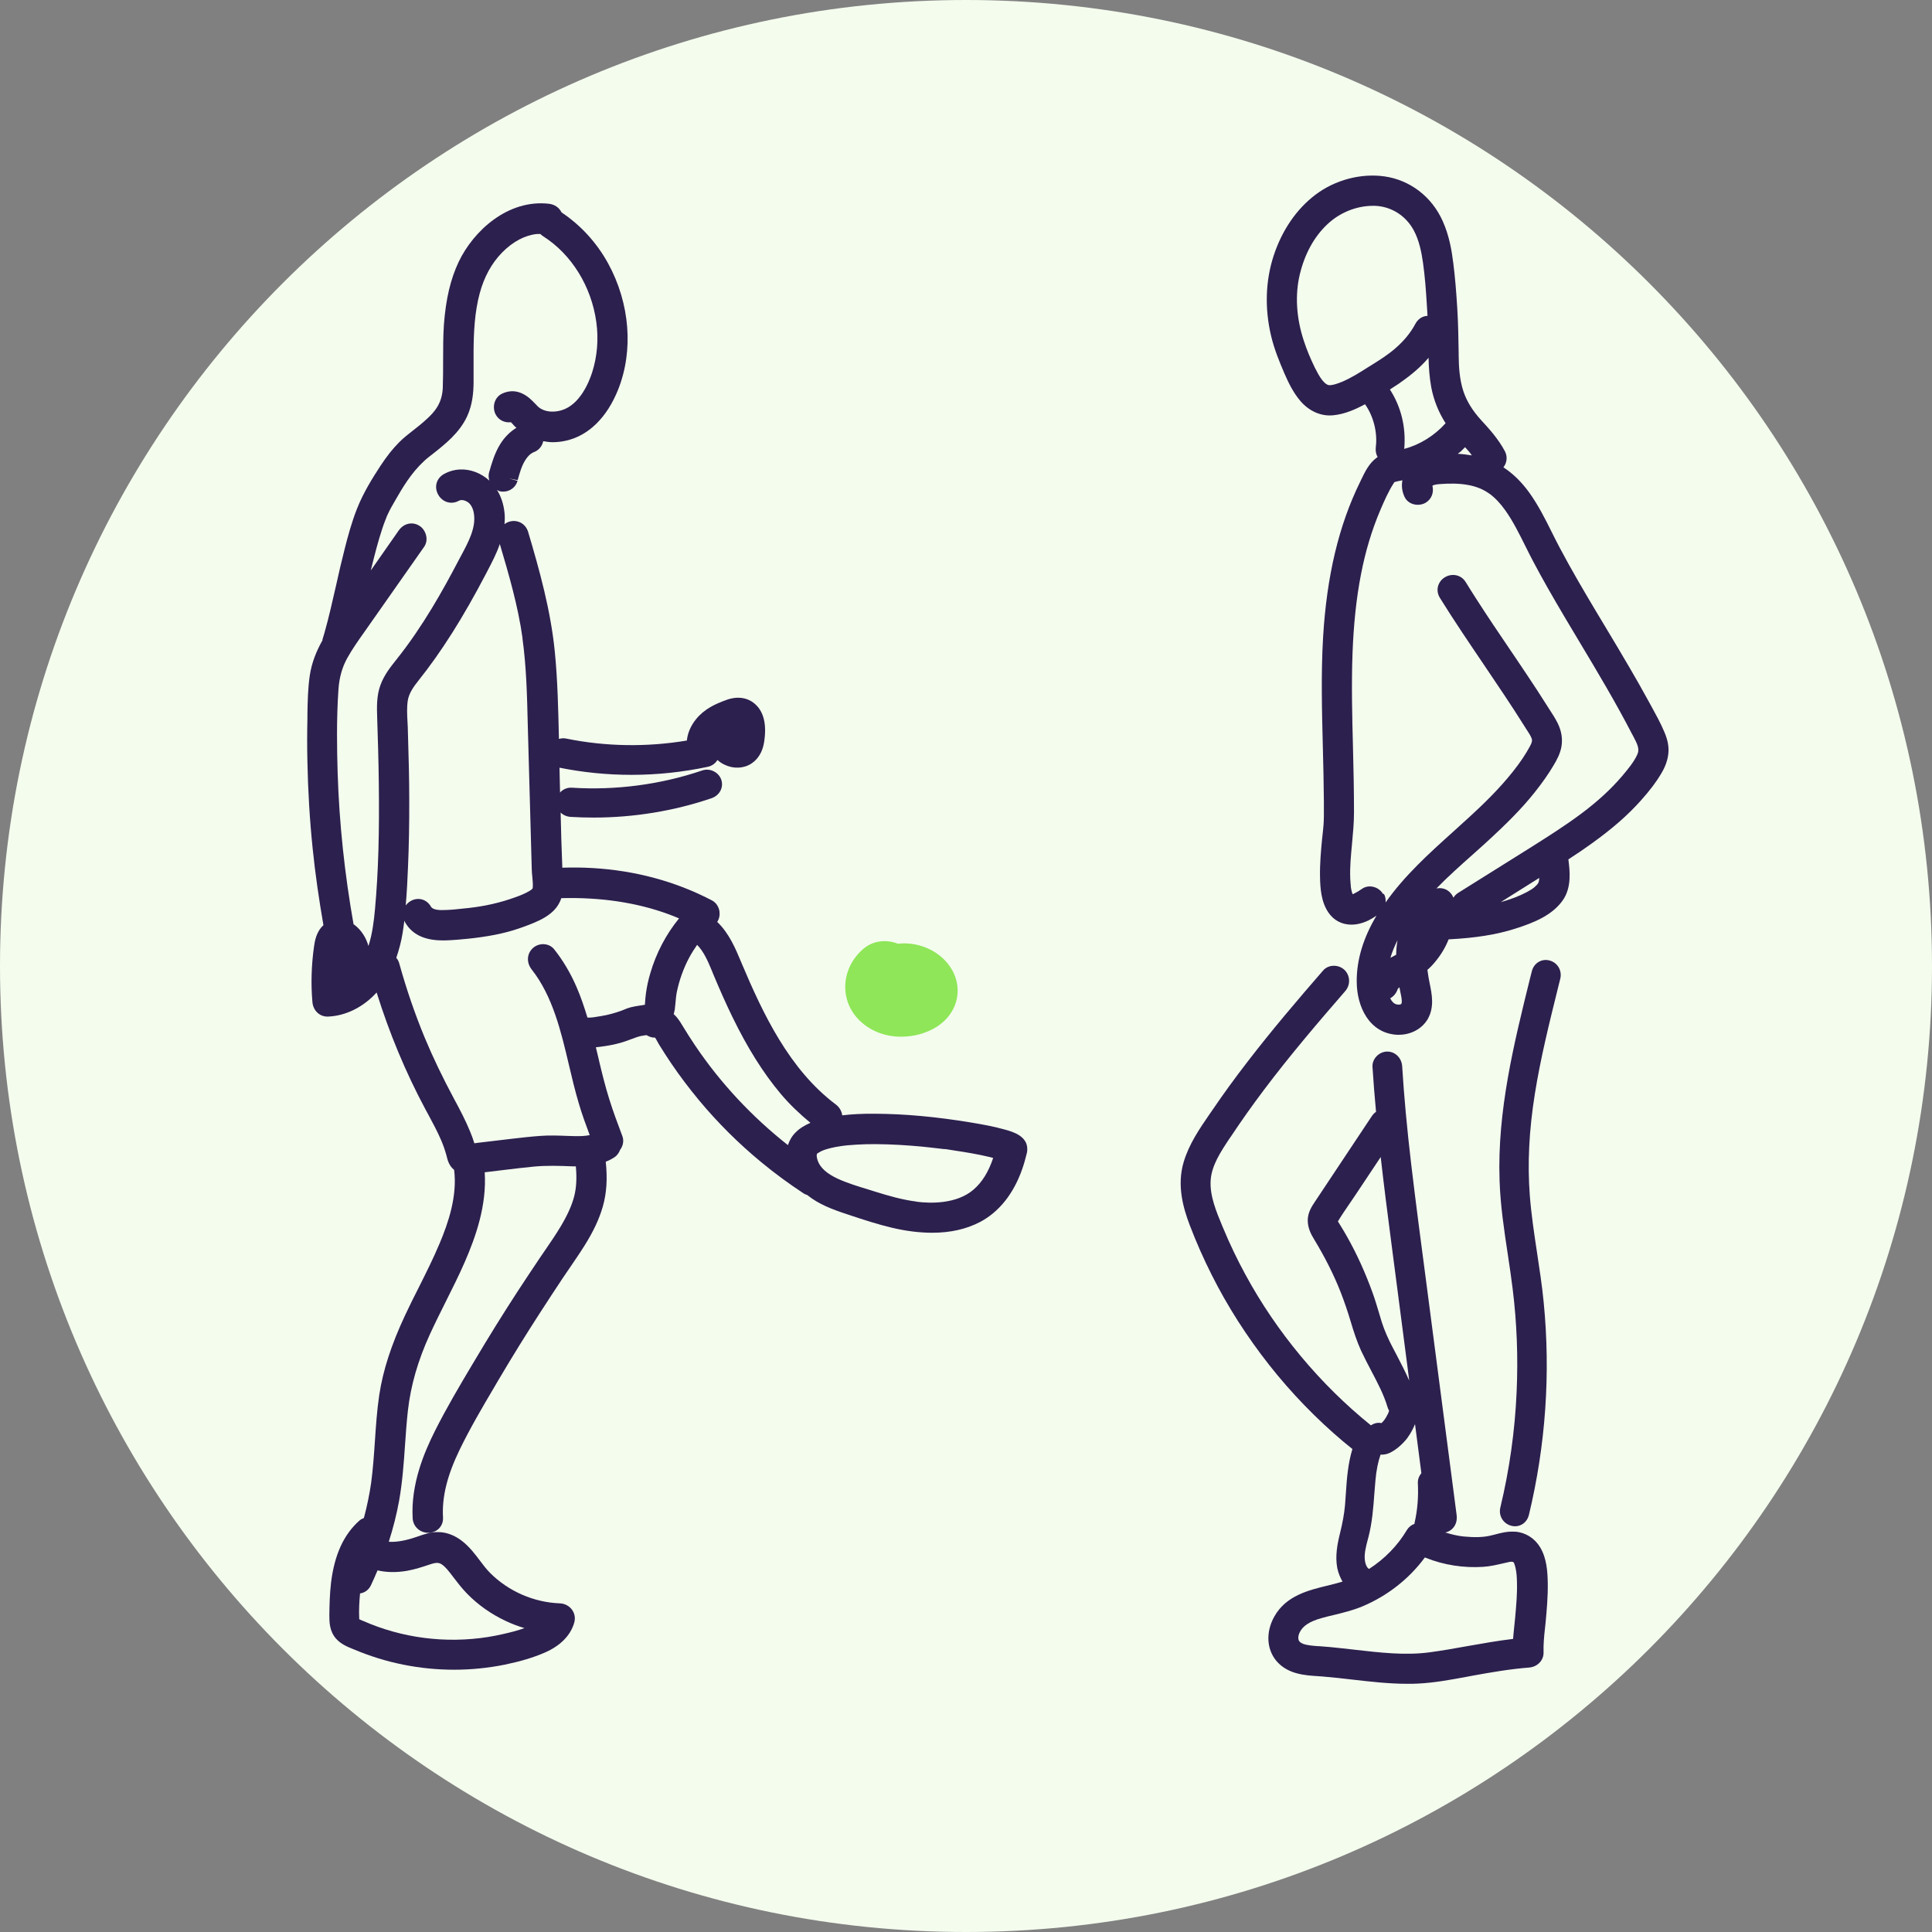 <?xml version="1.0" encoding="UTF-8"?><svg id="Calque_2" xmlns="http://www.w3.org/2000/svg" viewBox="0 0 170 170"><rect x="0" y="0" width="170" height="170" fill="#808080" stroke="none"/><defs><style>.cls-1{fill:#f4fcee;}.cls-2{fill:#8fe658;}.cls-3{fill:#2c204e;}</style></defs><g id="Calque_1-2"><path class="cls-1" d="m85,170c46.94,0,85-38.06,85-85S131.94,0,85,0,0,38.06,0,85s38.06,85,85,85"/><g><path class="cls-2" d="m82.47,86.1s0,0,0,0c-.65-1.16-2.2-1.81-3.62-1.52-.03,0-.06.01-.09.02,0,0-.01,0-.02-.01-.47-.33-1.28-.4-1.81.04-.89.75-1.26,1.83-.98,2.88.26,1.02,1.22,1.85,2.43,2.11.3.06.61.1.92.1.82,0,1.65-.22,2.3-.63,1.1-.69,1.46-1.92.87-2.99Z"/><path class="cls-2" d="m79.3,91.22c-.42,0-.84-.04-1.23-.13-1.76-.38-3.16-1.64-3.56-3.2-.42-1.6.15-3.29,1.47-4.41.91-.77,2.1-.81,3.03-.44,1.92-.22,3.88.72,4.78,2.33h0c.99,1.77.4,3.87-1.38,4.99-.88.55-1.98.86-3.1.86Zm-1.42-5.4c-.42.34-.6.82-.47,1.32.12.46.65.88,1.3,1.02.69.15,1.55.01,2.11-.34.2-.13.64-.47.35-.99h0c-.33-.59-1.23-.94-2.01-.78l-.7.2-.57-.43Z"/></g><path class="cls-3" d="m88.41,99.39c-.99-.28-2.02-.46-2.98-.62-3.08-.51-5.85-.76-8.46-.77-1.1-.01-2.02.04-2.86.14-.05-.36-.23-.7-.56-.95-4.12-3.09-6.44-8.05-8.3-12.45l-.04-.1c-.52-1.24-1.06-2.52-2.1-3.52.17-.26.24-.58.2-.91-.06-.43-.31-.8-.68-.99-3.18-1.66-6.72-2.62-10.51-2.84-.85-.05-1.73-.06-2.64-.03-.07-1.61-.11-3.24-.15-4.85.23.22.54.36.89.38.67.04,1.34.06,2.01.06,3.53,0,7.08-.58,10.37-1.7.7-.24,1.08-.92.88-1.59-.1-.33-.34-.61-.67-.78-.32-.16-.68-.19-1.01-.08-3.64,1.24-7.62,1.77-11.49,1.52-.36-.02-.71.11-.97.36-.03.02-.04.06-.06.08-.02-.73-.03-1.46-.05-2.2,2.08.42,4.21.63,6.34.63,2.26,0,4.52-.24,6.72-.71.36-.08.65-.29.84-.6.18.17.39.31.63.42.79.38,1.7.34,2.38-.12.58-.39.96-1.03,1.09-1.84.25-1.54-.01-2.68-.78-3.37-.64-.58-1.54-.72-2.48-.39-.48.17-1.19.44-1.81.87-.92.63-1.62,1.64-1.72,2.72-3.5.59-7.14.54-10.61-.17-.22-.05-.44-.03-.65.03,0-.02,0-.04,0-.06-.06-2.49-.11-5.06-.36-7.59-.36-3.67-1.36-7.23-2.35-10.57-.14-.46-.49-.81-.95-.92-.39-.1-.81,0-1.13.24.03-.34.04-.68,0-1.02-.08-.76-.31-1.43-.66-1.99.08.04.16.1.25.12.1.02.2.03.3.03.58,0,1.1-.38,1.26-.95l-.75-.21h0l.76.15c.18-.65.34-1.22.65-1.73l.15-.22c.07-.09.15-.18.23-.26.04-.04.08-.07.12-.1.02-.01.04-.02.06-.04.04-.03.09-.05.17-.1.01,0,.02,0,.03-.01.45-.16.75-.54.84-.97.27.05.55.09.83.09.41,0,.83-.05,1.24-.15,1.95-.46,3.55-2.05,4.52-4.48,1.37-3.44,1.04-7.59-.88-11.1-1.01-1.84-2.43-3.38-4.1-4.49-.2-.41-.59-.7-1.11-.76-3.59-.41-6.63,2.36-7.94,5.11-.72,1.52-1.13,3.27-1.3,5.52-.07,1.04-.07,2.08-.07,3.08,0,.83,0,1.69-.03,2.52-.04.71-.23,1.29-.6,1.82-.38.55-.95,1.03-1.44,1.44-.18.14-.35.28-.53.42-.43.34-.88.68-1.28,1.09-.56.56-1.08,1.22-1.64,2.07-.7,1.07-1.49,2.34-2.04,3.72-.48,1.2-.82,2.47-1.1,3.57-.28,1.09-.53,2.18-.77,3.27-.31,1.35-.62,2.75-1,4.09-.06.2-.12.4-.18.6-.01.03,0,.06-.01.1-.53.94-.94,1.95-1.11,3.07-.17,1.15-.19,2.31-.21,3.43v.38c-.03,1.29-.03,2.57,0,3.81.05,2.53.2,5.09.46,7.61.23,2.26.56,4.52.95,6.76-.64.58-.76,1.41-.83,1.88-.23,1.64-.28,3.29-.14,4.88.06.74.62,1.28,1.31,1.28.02,0,.04,0,.06,0,1.57-.06,3.12-.84,4.28-2.12,1.11,3.55,2.54,7.01,4.31,10.31l.23.42c.4.75.82,1.52,1.15,2.3.19.44.34.89.46,1.33l.03.12c.08.33.22.79.64,1.13.29,2.32-.52,4.68-1.29,6.5-.55,1.31-1.2,2.6-1.83,3.86-.41.81-.82,1.62-1.2,2.44-1.22,2.61-1.94,4.84-2.27,7.01-.2,1.35-.29,2.71-.38,4.03-.08,1.21-.17,2.47-.33,3.68-.15,1.05-.37,2.09-.64,3.11-.15.06-.29.13-.42.25-1.36,1.22-2.17,2.99-2.47,5.43-.12,1.01-.14,2.01-.15,2.86,0,.6,0,1.42.6,2.09.42.47.99.7,1.45.89l.18.07c2.74,1.16,5.74,1.76,8.74,1.76,1.51,0,3.01-.15,4.49-.45,1.35-.28,2.49-.62,3.48-1.05,1.39-.6,2.29-1.52,2.61-2.65.11-.39.04-.8-.2-1.13-.25-.34-.64-.54-1.06-.56-2.28-.08-4.52-1.05-6.14-2.67-.32-.32-.61-.7-.91-1.1-.43-.57-.88-1.16-1.48-1.65-.68-.55-1.41-.84-2.17-.85-.67-.02-1.28.2-1.82.39-.17.06-.35.12-.52.17-.81.24-1.48.33-2.02.29.38-1.19.69-2.4.91-3.62.29-1.64.41-3.31.52-4.92.07-1,.14-2,.25-2.99.25-2.22.88-4.41,1.93-6.71.44-.96.91-1.9,1.38-2.84.58-1.16,1.19-2.37,1.72-3.59.93-2.15,1.92-4.92,1.73-7.84l1.82-.22c.83-.1,1.67-.2,2.5-.28,1.14-.11,2.25-.07,3.48-.02.07,0,.15,0,.22,0,.09,1.01.05,1.86-.14,2.61-.21.82-.59,1.66-1.19,2.67-.42.7-.89,1.39-1.35,2.06l-.46.67c-.67.99-1.33,2-1.99,3-1.3,2-2.58,4.06-3.8,6.12l-.15.25c-1.14,1.91-2.31,3.89-3.33,5.92-.92,1.84-2.12,4.63-1.95,7.66.04.73.63,1.28,1.37,1.28.03,0,.06,0,.08,0,.74-.04,1.27-.63,1.22-1.36-.1-1.78.36-3.67,1.46-5.94.92-1.9,2.02-3.77,3.09-5.58l.28-.48c1.21-2.05,2.47-4.09,3.76-6.08.65-1,1.3-2,1.96-2.99l.58-.85c.44-.65.89-1.3,1.31-1.97.8-1.27,1.31-2.37,1.62-3.45.34-1.18.42-2.48.26-3.95.26-.1.52-.23.76-.39.26-.17.41-.41.51-.67.05-.06.09-.12.12-.19.17-.33.19-.69.07-1.01,0,0,0,0,0,0-.4-1.07-.82-2.17-1.16-3.28-.35-1.11-.63-2.26-.89-3.35l-.03-.14c-.08-.35-.17-.7-.25-1.04.14-.02.29-.03.42-.05.72-.09,1.36-.22,1.94-.4.25-.07.49-.17.74-.26.3-.11.58-.22.85-.28.14-.03.28-.05.42-.07.03,0,.06-.01.09-.01.2.12.43.22.69.22.02,0,.04,0,.06,0,.07.11.14.22.2.34.06.1.11.2.17.3.34.56.7,1.1,1.06,1.64.74,1.09,1.55,2.16,2.41,3.2,1.67,2.01,3.53,3.86,5.54,5.51,1.16.96,2.39,1.86,3.65,2.69.11.08.23.13.36.17.99.8,2.17,1.25,3.41,1.66l.33.11c1.2.4,2.45.81,3.72,1.11,1.27.3,2.45.44,3.54.44,1.6,0,3.01-.32,4.21-.95,1.67-.88,2.95-2.49,3.7-4.64.15-.42.28-.87.4-1.37,0-.02.01-.05.02-.08.02-.09.03-.18.03-.27.05-1.21-1.32-1.59-1.94-1.76Zm-45.35-57.1c-.71-.65-1.65-1.02-2.57-.98-.51.02-.99.16-1.44.41-.65.37-.87,1.14-.49,1.81.38.67,1.16.9,1.82.53.24-.13.57-.02.78.12.29.2.49.59.55,1.09.16,1.2-.5,2.44-1.14,3.63l-.24.45c-1.31,2.5-3.1,5.74-5.42,8.65-.54.68-1.1,1.37-1.43,2.27-.36.97-.32,1.99-.29,2.92.06,1.88.12,3.75.14,5.63.06,4.48-.04,7.91-.33,11.14-.1,1.1-.24,2.24-.58,3.28-.2-.72-.62-1.4-1.24-1.87-.02-.02-.05-.02-.07-.04-.78-4.4-1.26-8.87-1.4-13.33-.06-2.03-.11-4.71.07-7.32.07-1.06.33-1.98.79-2.8.43-.77.96-1.52,1.47-2.24l5.27-7.51c.2-.28.27-.64.19-.99-.08-.37-.31-.71-.62-.89-.61-.37-1.36-.19-1.79.42h0s-2.46,3.52-2.46,3.52c0-.03.01-.06.02-.09.33-1.35.62-2.47.99-3.59.08-.25.17-.5.29-.8l.07-.17v-.02s.01,0,.01-.01h0s.02-.06.03-.1h.01s.07-.16.07-.16c.2-.44.45-.86.71-1.31l.18-.31c.67-1.16,1.52-2.47,2.76-3.45l.26-.2c1.12-.88,2.39-1.88,3.07-3.34.48-1.04.56-2.11.57-2.94,0-.48,0-.96,0-1.44,0-.44,0-.89,0-1.33.01-1.67.09-3.45.54-5.12.39-1.45,1.05-2.65,1.97-3.59.94-.96,2.03-1.53,3.06-1.63.1,0,.21,0,.31,0,.08.08.16.15.26.21t0,0c2.48,1.58,4.23,4.4,4.66,7.54.21,1.5.08,3.04-.37,4.44-.27.83-1.06,2.83-2.69,3.32-.68.2-1.36.15-1.86-.16-.16-.1-.31-.25-.48-.44-.16-.16-.31-.32-.49-.47-.98-.81-1.85-.66-2.41-.39-.31.15-.54.42-.65.77-.11.36-.07.77.11,1.09.27.48.8.72,1.33.65.09.09.19.2.23.25l.11.12s.1.08.14.12c-.55.34-1.04.82-1.42,1.43-.5.8-.76,1.71-.99,2.52-.06.23-.04.47.03.7Zm-7.45,38.81c.76,1.38,2.17,1.65,3.39,1.65.44,0,.86-.04,1.22-.06,1.35-.11,2.94-.29,4.48-.7.59-.16,1.22-.37,1.91-.64.55-.22,1.19-.48,1.76-.92.5-.38.84-.85,1.02-1.4,3.44-.09,6.61.38,9.4,1.4.32.12.64.24.96.38-1.15,1.41-2.01,3.05-2.53,4.83-.17.57-.3,1.16-.38,1.74-.04.3-.07.61-.09.98,0,.01,0,.03,0,.05-.1.02-.23.04-.3.05l-.27.04c-.22.04-.45.07-.67.13-.21.05-.41.13-.6.21l-.25.1c-.59.21-1.17.37-1.74.46l-.18.03c-.33.06-.73.13-1.05.11-.28-.93-.59-1.85-.98-2.74-.52-1.19-1.17-2.29-1.94-3.26-.21-.27-.54-.44-.91-.46-.39-.02-.77.13-1.03.4-.48.5-.5,1.24-.05,1.82,1.85,2.35,2.58,5.43,3.28,8.4.26,1.12.54,2.28.87,3.39.28.96.62,1.88.96,2.79-.38.08-.81.1-1.31.09l-.66-.02c-.77-.03-1.57-.06-2.38,0-.86.06-1.71.16-2.57.26l-2.87.34c-.12.02-.24.03-.36.05-.1-.34-.23-.68-.38-1.05-.4-.97-.88-1.89-1.39-2.83-1.03-1.92-1.88-3.69-2.6-5.42-.87-2.1-1.62-4.3-2.24-6.53-.05-.19-.14-.35-.26-.49.23-.68.43-1.39.56-2.2.06-.36.1-.72.15-1.08.02.04.02.08.04.11Zm45.04,24.63c-1.22-.15-2.44-.5-3.56-.85l-.64-.2c-.92-.28-1.88-.57-2.73-.96-.98-.45-1.58-1-1.78-1.63-.07-.22-.09-.41-.07-.51.02-.03.04-.07.06-.1.01,0,.03-.02.04-.02h0s0,0,.02-.01l.07-.04c.06-.04.13-.07.19-.11l.14-.06s.02,0,.02-.01l.19-.07c.19-.06.39-.12.58-.16.22-.05.45-.1.69-.13l.17-.03s.04,0,.08-.01c0,0,0,0,0,0,.14-.02.28-.03.42-.05.53-.05,1.09-.08,1.73-.1,1.18-.02,2.46.02,3.89.13.65.05,1.31.11,1.96.19.32.04.63.07.94.11h.03s0,0,0,0c.01,0,.02,0,.04,0,.02,0,.04,0,.06,0h0s.69.11.69.11c1.21.18,2.19.35,3.07.56.15.03.3.07.44.11-.41,1.23-.97,2.13-1.72,2.78-1.49,1.29-3.8,1.23-5.03,1.07Zm-21.28-16.86c.03-.22.05-.44.07-.66.02-.28.05-.57.1-.85.22-1.09.59-2.13,1.1-3.09.21-.39.45-.77.7-1.13.58.58.95,1.43,1.3,2.28l.15.37c.6,1.43,1.12,2.59,1.64,3.66,1.33,2.74,2.73,4.97,4.26,6.79.79.94,1.68,1.78,2.62,2.56-.46.2-.91.45-1.29.83-.33.32-.55.71-.69,1.13-3.15-2.48-5.94-5.46-8.16-8.76-.4-.6-.79-1.2-1.16-1.82-.18-.3-.4-.65-.73-.95.03-.12.07-.23.08-.35Zm-13.4-32.71c.35,2.51.41,5.12.47,7.64l.35,12.68c0,.23.03.45.05.68.03.32.06.63.04.91,0,.11-.01.15-.28.32-.4.24-.85.42-1.28.57-1.3.47-2.65.78-4.12.94l-.2.02c-.7.08-1.43.16-2.12.16-.51,0-.84-.1-.96-.3-.36-.65-1.13-.87-1.78-.5-.18.1-.32.24-.44.39.1-1.16.16-2.31.2-3.37.08-1.85.12-3.82.11-6.02,0-1.72-.05-3.61-.12-5.95,0-.25-.02-.5-.03-.75-.04-.68-.07-1.33.02-1.93.1-.65.51-1.22.93-1.75,2.05-2.57,3.93-5.55,5.94-9.39l.13-.25c.39-.75.81-1.54,1.1-2.39.8,2.7,1.61,5.48,2,8.29Zm-14.02,86.47l-.14-.06c-.07-.03-.14-.06-.2-.09-.04-.73,0-1.52.07-2.27.4-.06.75-.3.95-.7.21-.44.4-.88.59-1.33.78.18,1.64.2,2.59.04.72-.13,1.38-.35,2.01-.56.58-.2.8-.16,1.03-.02.35.22.65.63.98,1.06.39.51.79,1.04,1.26,1.52.97,1,2.16,1.83,3.43,2.42.53.25,1.08.46,1.63.62-.61.22-1.25.38-1.87.52-1.8.42-3.68.58-5.58.47-1.87-.11-3.71-.48-5.49-1.12-.42-.15-.84-.32-1.25-.5Z"/><g><path class="cls-3" d="m133.3,134.78c-.64-.05-1.22.1-1.74.24-.15.04-.3.08-.45.11-.62.14-1.35.16-2.3.07-.54-.05-1.1-.19-1.66-.36.03,0,.07,0,.1-.01.65-.19,1.02-.8.92-1.53h0s-2.05-15.71-2.05-15.71c-.19-1.43-.38-2.86-.56-4.29-.47-3.57-.96-7.26-1.39-10.89-.37-3.16-.63-5.97-.79-8.59-.05-.73-.61-1.29-1.31-1.29-.35,0-.7.15-.95.42-.25.26-.38.61-.35.96.08,1.3.19,2.61.31,3.92-.14.1-.27.23-.37.38h0s-5,7.52-5,7.52c-.28.42-.63.94-.64,1.64,0,.66.27,1.21.55,1.66.97,1.6,1.74,3.13,2.35,4.68.32.83.61,1.67.86,2.51.29.98.56,1.8.93,2.62.28.6.59,1.19.9,1.78.56,1.07,1.1,2.08,1.43,3.19.03.11.08.22.14.32-.06.2-.12.33-.25.55-.04.06-.08.13-.1.16-.02.02-.04.06-.07.1,0,0-.02.02-.02.03-.07.09-.15.17-.23.25-.34-.07-.66.02-.93.2-4.47-3.61-8.29-8.19-11.04-13.26-.73-1.34-1.38-2.7-1.94-4.05l-.07-.16c-.56-1.35-1.15-2.75-1.05-4.12.09-1.29.89-2.5,1.67-3.67l.12-.17c.89-1.34,1.86-2.71,2.89-4.08,2.33-3.1,4.91-6.11,7.15-8.69.48-.55.46-1.34-.03-1.85-.26-.26-.62-.4-1-.39-.36.01-.69.16-.92.43-2.18,2.51-4.49,5.22-6.62,7.99-1.16,1.5-2.17,2.9-3.09,4.25l-.25.36c-.9,1.31-1.83,2.66-2.3,4.25-.61,2.06-.03,4.05.54,5.55.56,1.47,1.21,2.94,1.93,4.37,1.39,2.77,3.1,5.44,5.07,7.94,1.94,2.46,4.13,4.72,6.5,6.72.27.22.54.44.81.66-.38,1.26-.49,2.56-.57,3.83-.03.37-.05.75-.08,1.12-.07.75-.21,1.53-.44,2.46-.24.97-.44,2.02-.24,3.07.09.44.26.83.46,1.19-.39.12-.81.22-1.24.33-1.74.42-3.72.89-4.76,2.74-.79,1.41-.68,2.99.29,4.03.99,1.05,2.42,1.15,3.57,1.22l.41.03c.87.07,1.73.17,2.6.27,1.57.18,3.19.37,4.83.37.32,0,.64,0,.96-.02,1.42-.07,2.82-.33,4.18-.58l.69-.13c1.5-.27,3.2-.57,4.89-.7.74-.06,1.3-.65,1.27-1.35-.02-.66.04-1.34.12-2.05l.06-.57c.1-1.07.21-2.28.19-3.48-.02-1.01-.09-2.16-.67-3.13-.48-.8-1.28-1.3-2.19-1.38Zm-18.61,9.87c-.21-.07-.34-.17-.41-.31-.07-.17-.05-.41.06-.66.27-.6.88-1.01,1.98-1.31.35-.1.71-.19,1.07-.27.81-.2,1.64-.4,2.46-.74,2.21-.92,4.14-2.43,5.53-4.32.03.01.06.03.09.04,1.58.63,3.32.9,5.02.79.64-.04,1.22-.18,1.78-.31l.4-.09c.21-.05.36-.07.47-.03.01.01.03.03.04.04,0,.01.02.03.03.04h.01s.01.04.02.06c.06.15.1.3.13.46.08.38.1.74.11,1.18.03,1.02-.06,2.02-.16,3.13l-.07.69c-.04.38-.08.77-.11,1.17-1.35.16-2.69.4-4,.63-1.1.2-2.24.4-3.35.55-2.16.29-4.42.02-6.6-.23l-1.16-.13c-.65-.07-1.3-.14-1.95-.18h-.11c-.47-.04-.91-.07-1.31-.2Zm3.05-37.2c.31-.53.67-1.03,1.01-1.54.18-.26.35-.52.53-.78l2.21-3.32c.28,2.48.6,4.98.93,7.5.48,3.69.96,7.38,1.44,11.06l.14,1.11c-.33-.75-.7-1.47-1.07-2.18-.15-.29-.3-.57-.45-.86-.29-.56-.64-1.31-.89-2.09-.08-.27-.16-.54-.24-.8-.18-.59-.35-1.18-.56-1.76-.63-1.75-1.39-3.44-2.28-5.01-.17-.3-.34-.59-.52-.88l-.18-.29s-.06-.1-.09-.15Zm6.12,19.04c.27-.36.48-.77.65-1.18l.56,4.32c-.21.25-.33.56-.31.89.06,1.18-.03,2.35-.29,3.48,0,.03,0,.05,0,.08-.27.1-.51.28-.67.54-.81,1.37-1.96,2.55-3.33,3.43-.02,0-.03-.03-.05-.03-.1-.04-.27-.32-.32-.72-.08-.56.09-1.2.25-1.82l.07-.26c.32-1.26.42-2.53.51-3.77.03-.4.06-.81.1-1.21.08-.9.23-1.62.45-2.25.03,0,.05.01.08.01.31,0,.62-.08.9-.25.52-.29,1-.73,1.41-1.26Zm3.55,6.9h0,0Z"/><path class="cls-3" d="m136.33,84.51c-.32-.08-.65-.04-.92.12-.31.17-.53.47-.62.83l-.15.59c-1.42,5.75-2.9,11.69-2.69,17.81.07,2.23.41,4.43.73,6.56.15.99.3,1.99.42,2.98.37,2.96.49,6.03.35,9.1-.15,3.4-.63,6.82-1.43,10.14-.18.73.25,1.44.98,1.62.11.03.21.04.31.04.58,0,1.07-.39,1.22-.99,1.48-6.16,1.92-12.46,1.3-18.74-.14-1.46-.37-2.92-.58-4.33-.25-1.66-.51-3.37-.64-5.06-.21-2.79-.07-5.72.45-8.96.5-3.13,1.28-6.26,2.03-9.29l.2-.8c.18-.73-.24-1.44-.96-1.62Z"/><path class="cls-3" d="m146.45,64.41c-.34-.81-.77-1.58-1.18-2.33l-.26-.47c-.5-.92-1.02-1.83-1.55-2.74-.72-1.24-1.45-2.46-2.19-3.69l-.96-1.6c-.93-1.56-2.02-3.41-3.05-5.35-.24-.46-.48-.92-.71-1.39-.59-1.19-1.21-2.42-2.02-3.54-.67-.92-1.42-1.64-2.24-2.18.31-.4.38-.95.12-1.43-.58-1.08-1.37-1.95-2.07-2.71-.78-.85-1.29-1.69-1.58-2.57-.34-1.05-.4-2.15-.41-3.18v-.19c-.02-1.26-.04-2.57-.12-3.87-.09-1.51-.2-2.82-.35-4-.14-1.13-.36-2.45-.94-3.73-.96-2.14-2.87-3.6-5.12-3.92-2.08-.29-4.35.31-6.08,1.62-1.66,1.26-2.93,3.11-3.67,5.36-.72,2.21-.8,4.65-.22,7.07.28,1.19.75,2.31,1.16,3.27.36.83.78,1.7,1.41,2.44.78.91,1.83,1.37,2.9,1.26,1.01-.1,1.93-.51,2.79-.97.74,1.04,1.11,2.47.95,3.77-.04.33.02.63.16.88-.03.02-.06.03-.08.05-.68.5-1.03,1.24-1.35,1.9l-.11.23c-1.88,3.82-2.94,8.29-3.26,13.68-.19,3.24-.1,6.53-.02,9.7.04,1.6.08,3.19.09,4.79v.38c0,.56.01,1.1-.03,1.62-.02.31-.06.61-.09.92l-.04.36c-.1,1.05-.2,2.17-.18,3.28.02,1.05.1,2.24.75,3.18.48.69,1.19,1.05,2.01,1.05.48,0,.98-.12,1.5-.37.22-.11.46-.25.71-.42-1.16,1.94-1.75,3.89-1.74,5.78,0,2.23,1.1,4.55,3.52,4.7.07,0,.13,0,.2,0,1.07,0,2.05-.54,2.54-1.4.59-1.05.35-2.19.16-3.12-.04-.18-.07-.35-.1-.52-.04-.23-.07-.45-.1-.67.25-.22.49-.47.7-.73.5-.6.89-1.26,1.17-1.96,0,0,0,0,.01,0,.02,0,.05,0,.07,0,2.29-.12,4.12-.41,5.76-.93,1.64-.52,3.29-1.18,4.22-2.53.77-1.12.6-2.57.48-3.52,0-.02-.01-.03-.01-.05.7-.45,1.39-.92,2.07-1.41,1.81-1.3,3.18-2.5,4.31-3.77.78-.87,1.35-1.62,1.79-2.37.37-.61.57-1.19.63-1.77.06-.59-.05-1.19-.35-1.89Zm-24.75,14.26c-.18-.32-.51-.56-.88-.64-.36-.08-.71-.01-.99.19-.23.16-.44.29-.7.42l-.08.03s-.02,0-.03,0l-.02-.03h0c-.03-.08-.05-.16-.07-.24-.02-.08-.04-.16-.05-.24l-.02-.15s0-.02,0-.03c0,0,0,0,0-.01-.02-.23-.04-.45-.05-.68-.04-1.02.06-2.02.16-3.08.08-.88.17-1.79.17-2.71,0-1.92-.04-3.87-.09-5.75-.07-2.71-.14-5.5-.04-8.24.19-5.13.96-9.14,2.44-12.61.33-.77.7-1.64,1.22-2.44l.02-.03s0,0,0,0c.05-.02.12-.04.12-.04.13-.04.27-.06.41-.09.06-.01.12-.03.18-.04-.09.47-.04.95.17,1.42.14.32.4.56.75.67.37.12.79.08,1.12-.11.52-.31.75-.9.6-1.5.07-.05.23-.11.59-.14.98-.08,1.81-.06,2.52.07.76.13,1.4.4,1.96.81.46.34.92.83,1.36,1.45.67.95,1.19,2,1.74,3.1.22.45.45.9.68,1.34.79,1.5,1.69,3.08,2.9,5.12.41.69.82,1.37,1.23,2.06,1.56,2.6,3.17,5.3,4.58,8.03l.11.2c.36.68.57,1.12.38,1.56-.29.69-.88,1.38-1.35,1.94-.97,1.14-2.15,2.23-3.61,3.32-1.38,1.03-2.83,1.95-4.3,2.88l-6.53,4.09c-.17.11-.31.25-.41.42-.11-.27-.3-.51-.55-.66-.29-.17-.62-.22-.95-.15,1.01-1.04,2.1-2.01,3.18-2.97.53-.47,1.05-.94,1.57-1.42,1.23-1.14,2.66-2.51,3.9-4.07.66-.83,1.21-1.61,1.67-2.39.27-.45.56-.98.68-1.61.12-.69.02-1.38-.33-2.09-.2-.4-.43-.76-.66-1.11l-.18-.28c-.31-.49-.63-.98-.94-1.47-.59-.9-1.19-1.8-1.79-2.69l-.67-.99c-1-1.47-1.99-2.94-2.95-4.44-.3-.47-.61-.95-.9-1.43-.25-.41-.67-.64-1.16-.63-.49.02-.95.3-1.17.73-.22.4-.19.89.06,1.29,1.24,2,2.58,3.97,3.87,5.88,1.18,1.75,2.41,3.56,3.55,5.38l.19.3c.19.29.38.57.47.83.05.14.04.31-.16.67-.37.69-.85,1.41-1.47,2.19-1.19,1.51-2.58,2.86-3.79,3.97-.5.46-1.01.92-1.52,1.38-2.1,1.89-4.25,3.83-5.92,6.2.02-.26-.01-.52-.15-.76Zm-5.01-44.88c-.1-.07-.3-.27-.44-.47-.18-.26-.35-.56-.55-.96-.4-.82-.72-1.6-.96-2.33-.68-2.03-.8-4.07-.37-5.88.43-1.8,1.26-3.32,2.42-4.41,1.08-1.03,2.57-1.63,4.01-1.63.06,0,.11,0,.17,0,1.45.05,2.73.86,3.43,2.16.48.89.68,1.93.81,2.83.17,1.2.26,2.42.33,3.56.02.38.05.75.07,1.13-.45.02-.84.28-1.06.69-.42.79-.99,1.49-1.77,2.17-.63.55-1.34,1-2.09,1.47l-.31.19c-.75.48-1.53.97-2.33,1.3-.42.17-.73.26-.97.28-.18.01-.23,0-.39-.11Zm6.5-.11c1.03-.71,1.86-1.43,2.51-2.2.02.84.08,1.73.24,2.61.22,1.13.64,2.18,1.26,3.15-.98,1.09-2.24,1.88-3.64,2.26.17-1.88-.27-3.7-1.26-5.23.3-.19.6-.39.89-.58Zm5.08,6.25c.09-.07.18-.13.27-.21.13-.12.25-.25.37-.37.14.15.28.3.41.46.07.08.13.18.19.26-.4-.06-.81-.12-1.24-.14Zm6.73,38.15c-.14.12-.36.26-.64.41-.65.35-1.42.64-2.31.89l3.39-2.13c0,.14-.03.34-.09.45-.07.12-.17.23-.35.38Zm-12.65,6.18c.15-.5.36-1.01.62-1.53-.04.25-.08.51-.1.78-.01.17-.02.33-.02.5-.13.07-.26.14-.39.21-.03.02-.07.03-.1.05Zm-.02,3.58c.29-.16.52-.43.64-.77.02-.06.08-.13.17-.2,0,.05.02.1.03.16l.06.31c.07.33.14.65.11.9,0,0-.05.11-.05.11-.16.09-.49.06-.68-.12-.12-.11-.21-.24-.29-.39Z"/></g></g></svg>